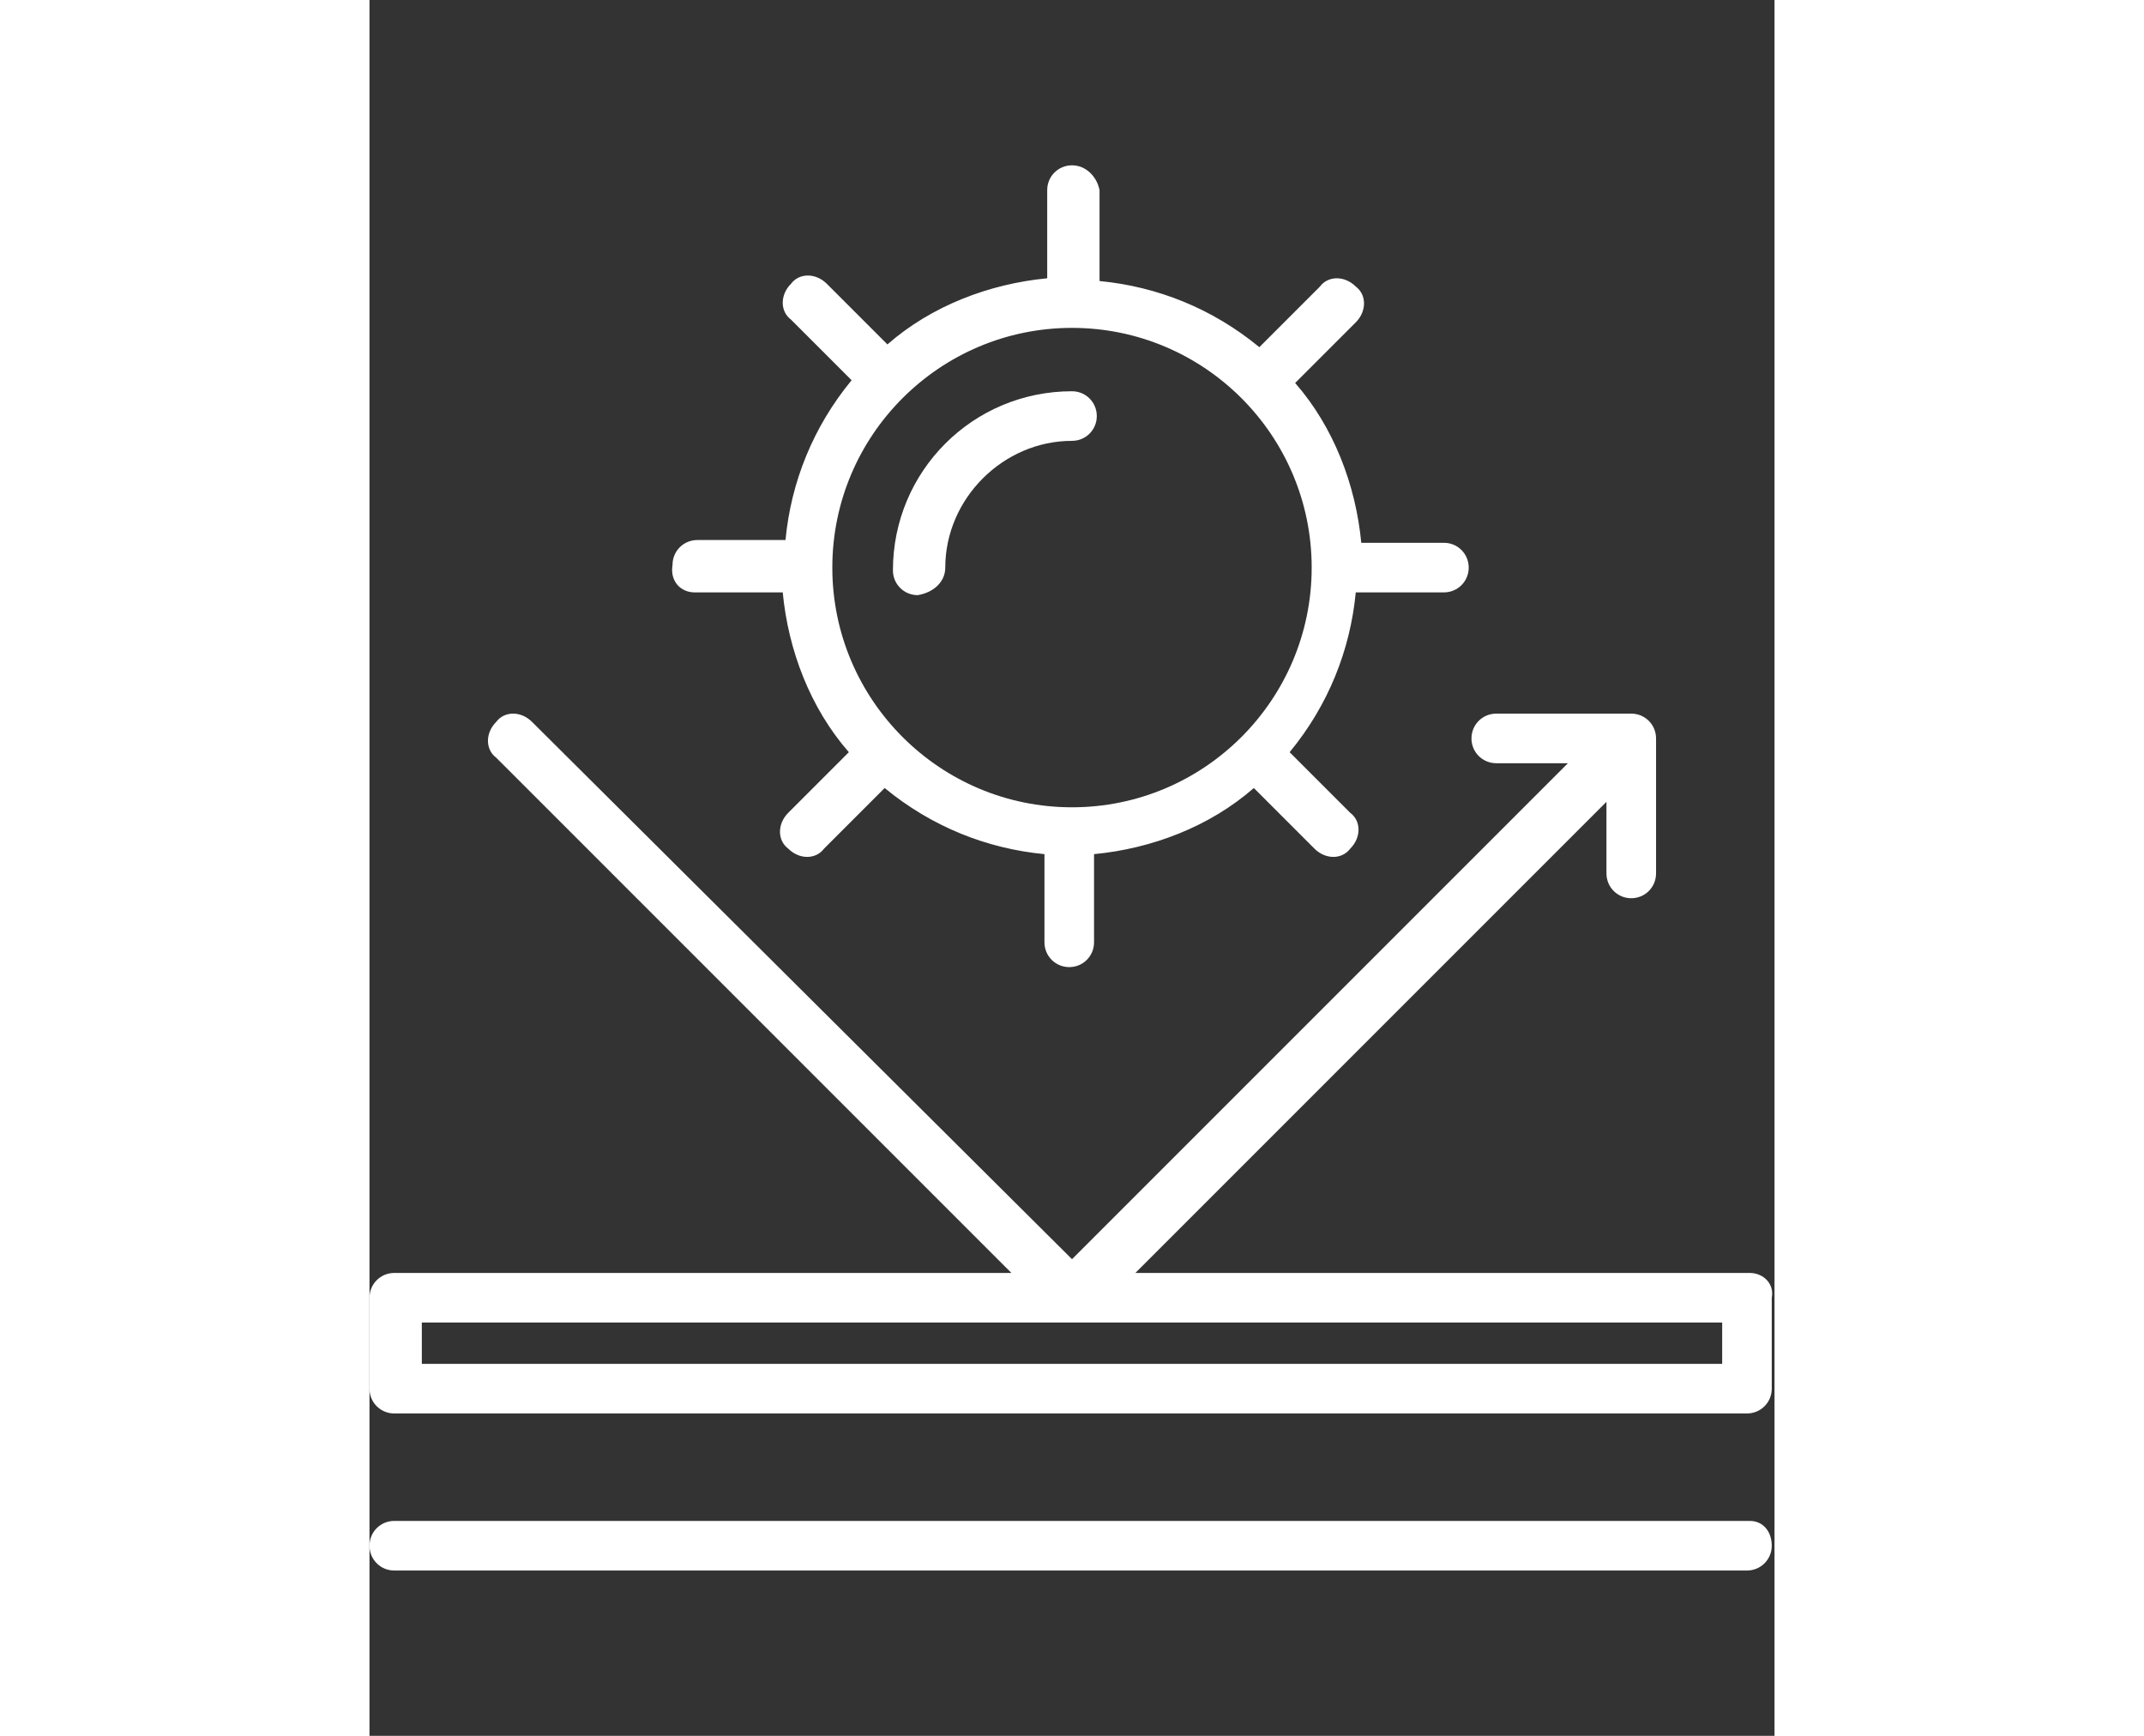 <?xml version="1.0" encoding="utf-8"?>
<!-- Generator: Adobe Illustrator 23.0.3, SVG Export Plug-In . SVG Version: 6.00 Build 0)  -->
<svg version="1.1" id="Layer_1" xmlns="http://www.w3.org/2000/svg" xmlns:xlink="http://www.w3.org/1999/xlink" x="0px" y="0px"
	 viewBox="0 0 51 63" style="enable-background:new 0 0 51 63;" xml:space="preserve" width="63" height="51">
<rect x="0" y="0" width="51" height="63" fill="#333333" stroke="none"/>
<style type="text/css">
	.st0{fill:#FFFFFF;}
</style>
<g>
	<path class="st0" d="M50.1,46.2H27.8l17.1-17.1v2.6c0,0.5,0.4,0.9,0.9,0.9s0.9-0.4,0.9-0.9v-4.9c0-0.5-0.4-0.9-0.9-0.9c0,0,0,0,0,0
		h-4.9c-0.5,0-0.9,0.4-0.9,0.9c0,0.5,0.4,0.9,0.9,0.9h2.6l-18,18L5.9,26.2c-0.4-0.4-1-0.4-1.3,0c-0.4,0.4-0.4,1,0,1.3l18.7,18.7H0.9
		c-0.5,0-0.9,0.4-0.9,0.9v3.3c0,0.5,0.4,0.9,0.9,0.9h49.1c0.5,0,0.9-0.4,0.9-0.9l0,0v-3.3C51,46.6,50.6,46.2,50.1,46.2
		C50.1,46.2,50.1,46.2,50.1,46.2z M49.1,48v1.5H1.9V48H49.1z"/>
	<path class="st0" d="M50.1,55.2H0.9c-0.5,0-0.9,0.4-0.9,0.9S0.4,57,0.9,57h49.1c0.5,0,0.9-0.4,0.9-0.9S50.6,55.2,50.1,55.2z"/>
	<path class="st0" d="M11.8,21.5H15c0.2,2.1,1,4.2,2.4,5.8l-2.2,2.2c-0.4,0.4-0.4,1,0,1.3c0.4,0.4,1,0.4,1.3,0c0,0,0,0,0,0l2.2-2.2
		c1.7,1.4,3.7,2.2,5.8,2.4v3.2c0,0.5,0.4,0.9,0.9,0.9c0.5,0,0.9-0.4,0.9-0.9v-3.2c2.1-0.2,4.2-1,5.8-2.4l2.2,2.2
		c0.4,0.4,1,0.4,1.3,0c0.4-0.4,0.4-1,0-1.3l-2.2-2.2c1.4-1.7,2.2-3.7,2.4-5.8h3.2c0.5,0,0.9-0.4,0.9-0.9c0-0.5-0.4-0.9-0.9-0.9H36
		c-0.2-2.1-1-4.2-2.4-5.8l2.2-2.2c0.4-0.4,0.4-1,0-1.3c-0.4-0.4-1-0.4-1.3,0l-2.2,2.2c-1.7-1.4-3.7-2.2-5.8-2.4V6.9
		C26.4,6.4,26,6,25.5,6c-0.5,0-0.9,0.4-0.9,0.9v3.2c-2.1,0.2-4.2,1-5.8,2.4l-2.2-2.2c-0.4-0.4-1-0.4-1.3,0c-0.4,0.4-0.4,1,0,1.3
		c0,0,0,0,0,0l2.2,2.2c-1.4,1.7-2.2,3.7-2.4,5.8h-3.2c-0.5,0-0.9,0.4-0.9,0.9C10.9,21.1,11.3,21.5,11.8,21.5z M25.5,11.9
		c4.8,0,8.7,3.9,8.7,8.7c0,4.8-3.9,8.7-8.7,8.7c-4.8,0-8.7-3.9-8.7-8.7C16.8,15.8,20.7,11.9,25.5,11.9z"/>
	<path class="st0" d="M20.9,20.6c0-2.5,2.1-4.6,4.6-4.6c0.5,0,0.9-0.4,0.9-0.9s-0.4-0.9-0.9-0.9c-3.6,0-6.5,2.9-6.5,6.5
		c0,0.5,0.4,0.9,0.9,0.9C20.5,21.5,20.9,21.1,20.9,20.6z"/>
</g>
</svg>
